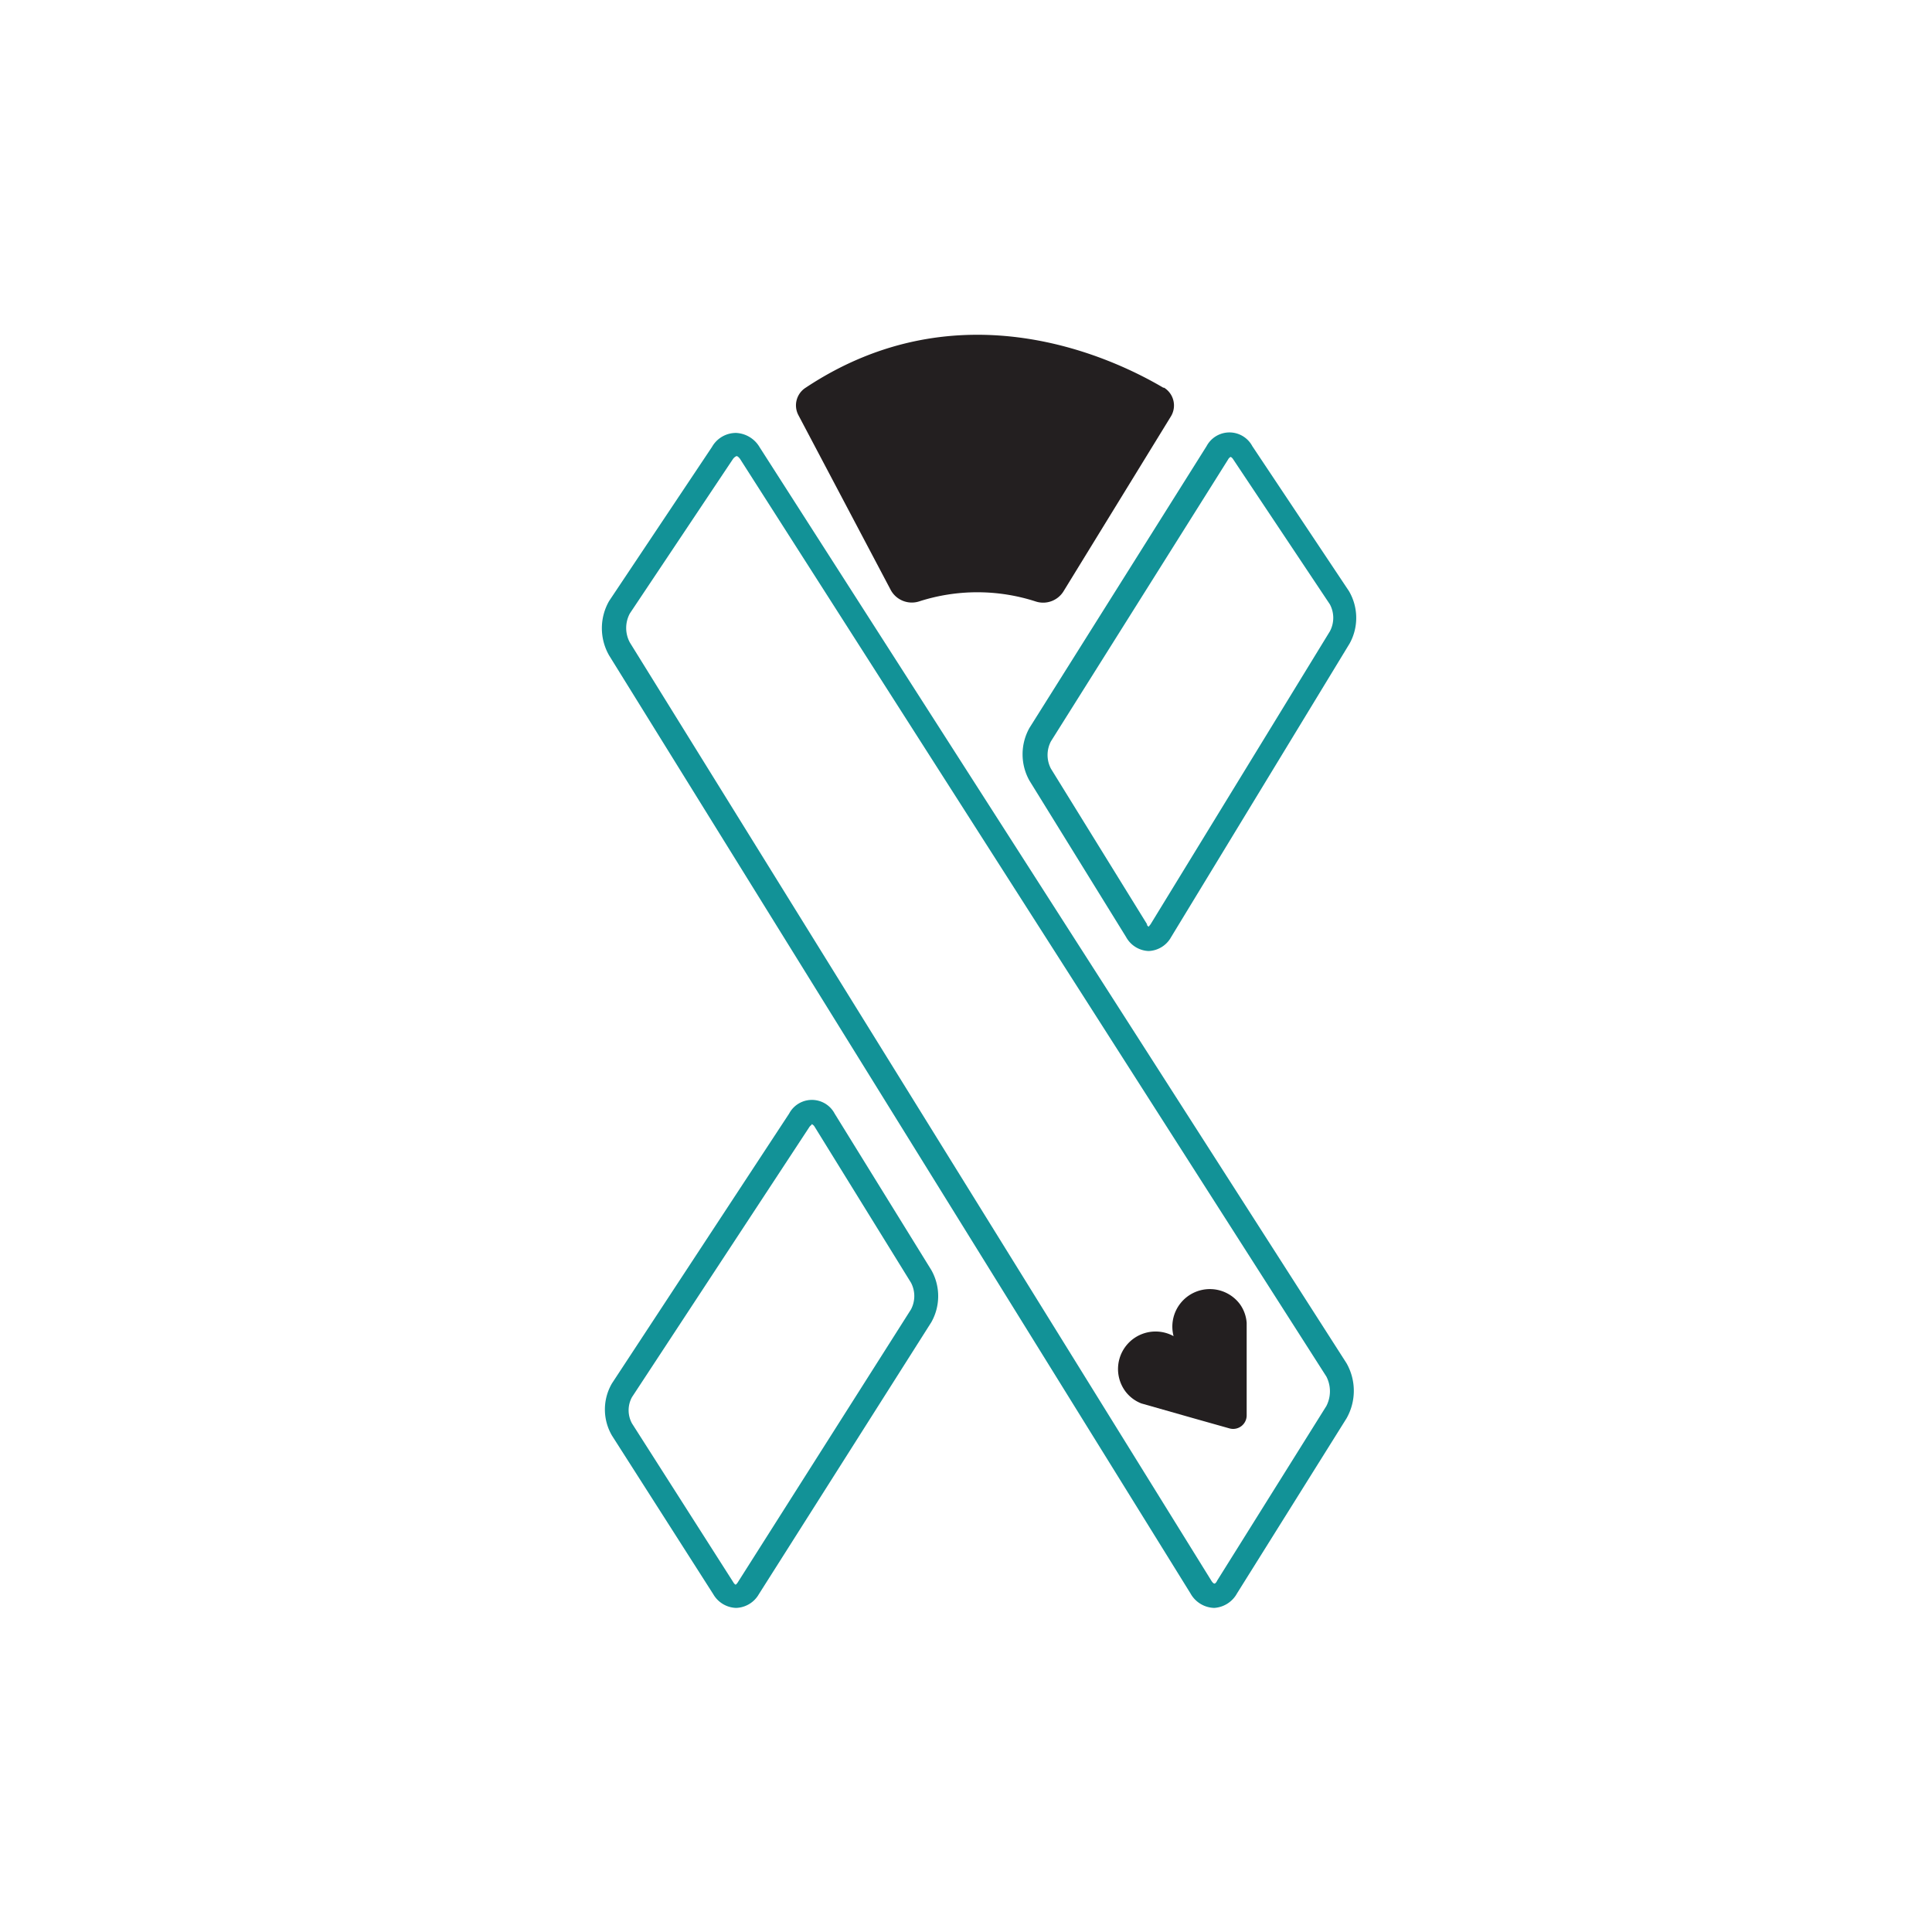 <svg id="Layer_1" xmlns="http://www.w3.org/2000/svg" viewBox="0 0 120 120"><defs><style>.cls-2{fill:#231f20}</style></defs><path class="cls-2" d="m49.603 25.81 5.73 10.85a1.49 1.49 0 0 0 1.77.69 11.78 11.78 0 0 1 7.2 0 1.49 1.49 0 0 0 1.74-.6l6.68-10.88a1.3 1.3 0 0 0-.42-1.79h-.05c-3.2-1.89-12.66-6.34-22.21 0a1.3 1.3 0 0 0-.44 1.73Z"/><path d="M71.343 59.07a1.67 1.67 0 0 1-1.4-.87l-6-9.71a3.35 3.35 0 0 1 0-3.28l11-17.5a1.61 1.61 0 0 1 2.84 0l6 9a3.29 3.29 0 0 1 .05 3.25L72.743 58.2a1.67 1.67 0 0 1-1.4.87Zm-.13-1.66a.47.47 0 0 0 .13.15l.12-.15 11.14-18.2a1.78 1.78 0 0 0 0-1.67l-6-9c-.08-.13-.16-.16-.17-.16a.4.4 0 0 0-.16.17l-11 17.5a1.83 1.83 0 0 0 0 1.69l6 9.71-.06-.04Zm-25.5 42.46a1.7 1.7 0 0 1-1.41-.85l-6.29-9.85a3.21 3.21 0 0 1 0-3.25l11-16.75a1.6 1.6 0 0 1 2.83 0l6 9.71a3.29 3.29 0 0 1 0 3.25l-10.71 16.89a1.69 1.69 0 0 1-1.41.85h-.01Zm4.69-30a.51.51 0 0 0-.15.16l-11 16.75a1.7 1.7 0 0 0 0 1.63l6.29 9.86a.39.39 0 0 0 .15.16.56.56 0 0 0 .14-.16l10.75-16.94a1.78 1.78 0 0 0 0-1.66l-6-9.71a.38.38 0 0 0-.17-.14l-.01.05Zm25 30a1.74 1.74 0 0 1-1.46-.9l-36.11-58.26a3.4 3.4 0 0 1 0-3.38l6.39-9.57a1.71 1.71 0 0 1 1.49-.87 1.79 1.79 0 0 1 1.47.89l36.45 56.89a3.46 3.46 0 0 1 0 3.43l-6.8 10.87a1.74 1.74 0 0 1-1.41.9h-.02Zm-29.66-71.54a.54.54 0 0 0-.23.2l-6.39 9.57a1.9 1.9 0 0 0 0 1.81l36.11 58.26c.09.15.17.19.19.19s.09 0 .18-.19l6.78-10.84a2 2 0 0 0 0-1.83l-36.42-57q-.13-.17-.22-.17Z" style="fill:#129297"/><path class="cls-2" d="M77.003 80.99a2.33 2.33 0 0 0-4.11 2 2.33 2.33 0 0 0-3 3.42 2.26 2.26 0 0 0 1 .76l3.27.93 2.2.62a.84.84 0 0 0 1.07-.81v-5.74a2.26 2.26 0 0 0-.43-1.18Z"/></svg>